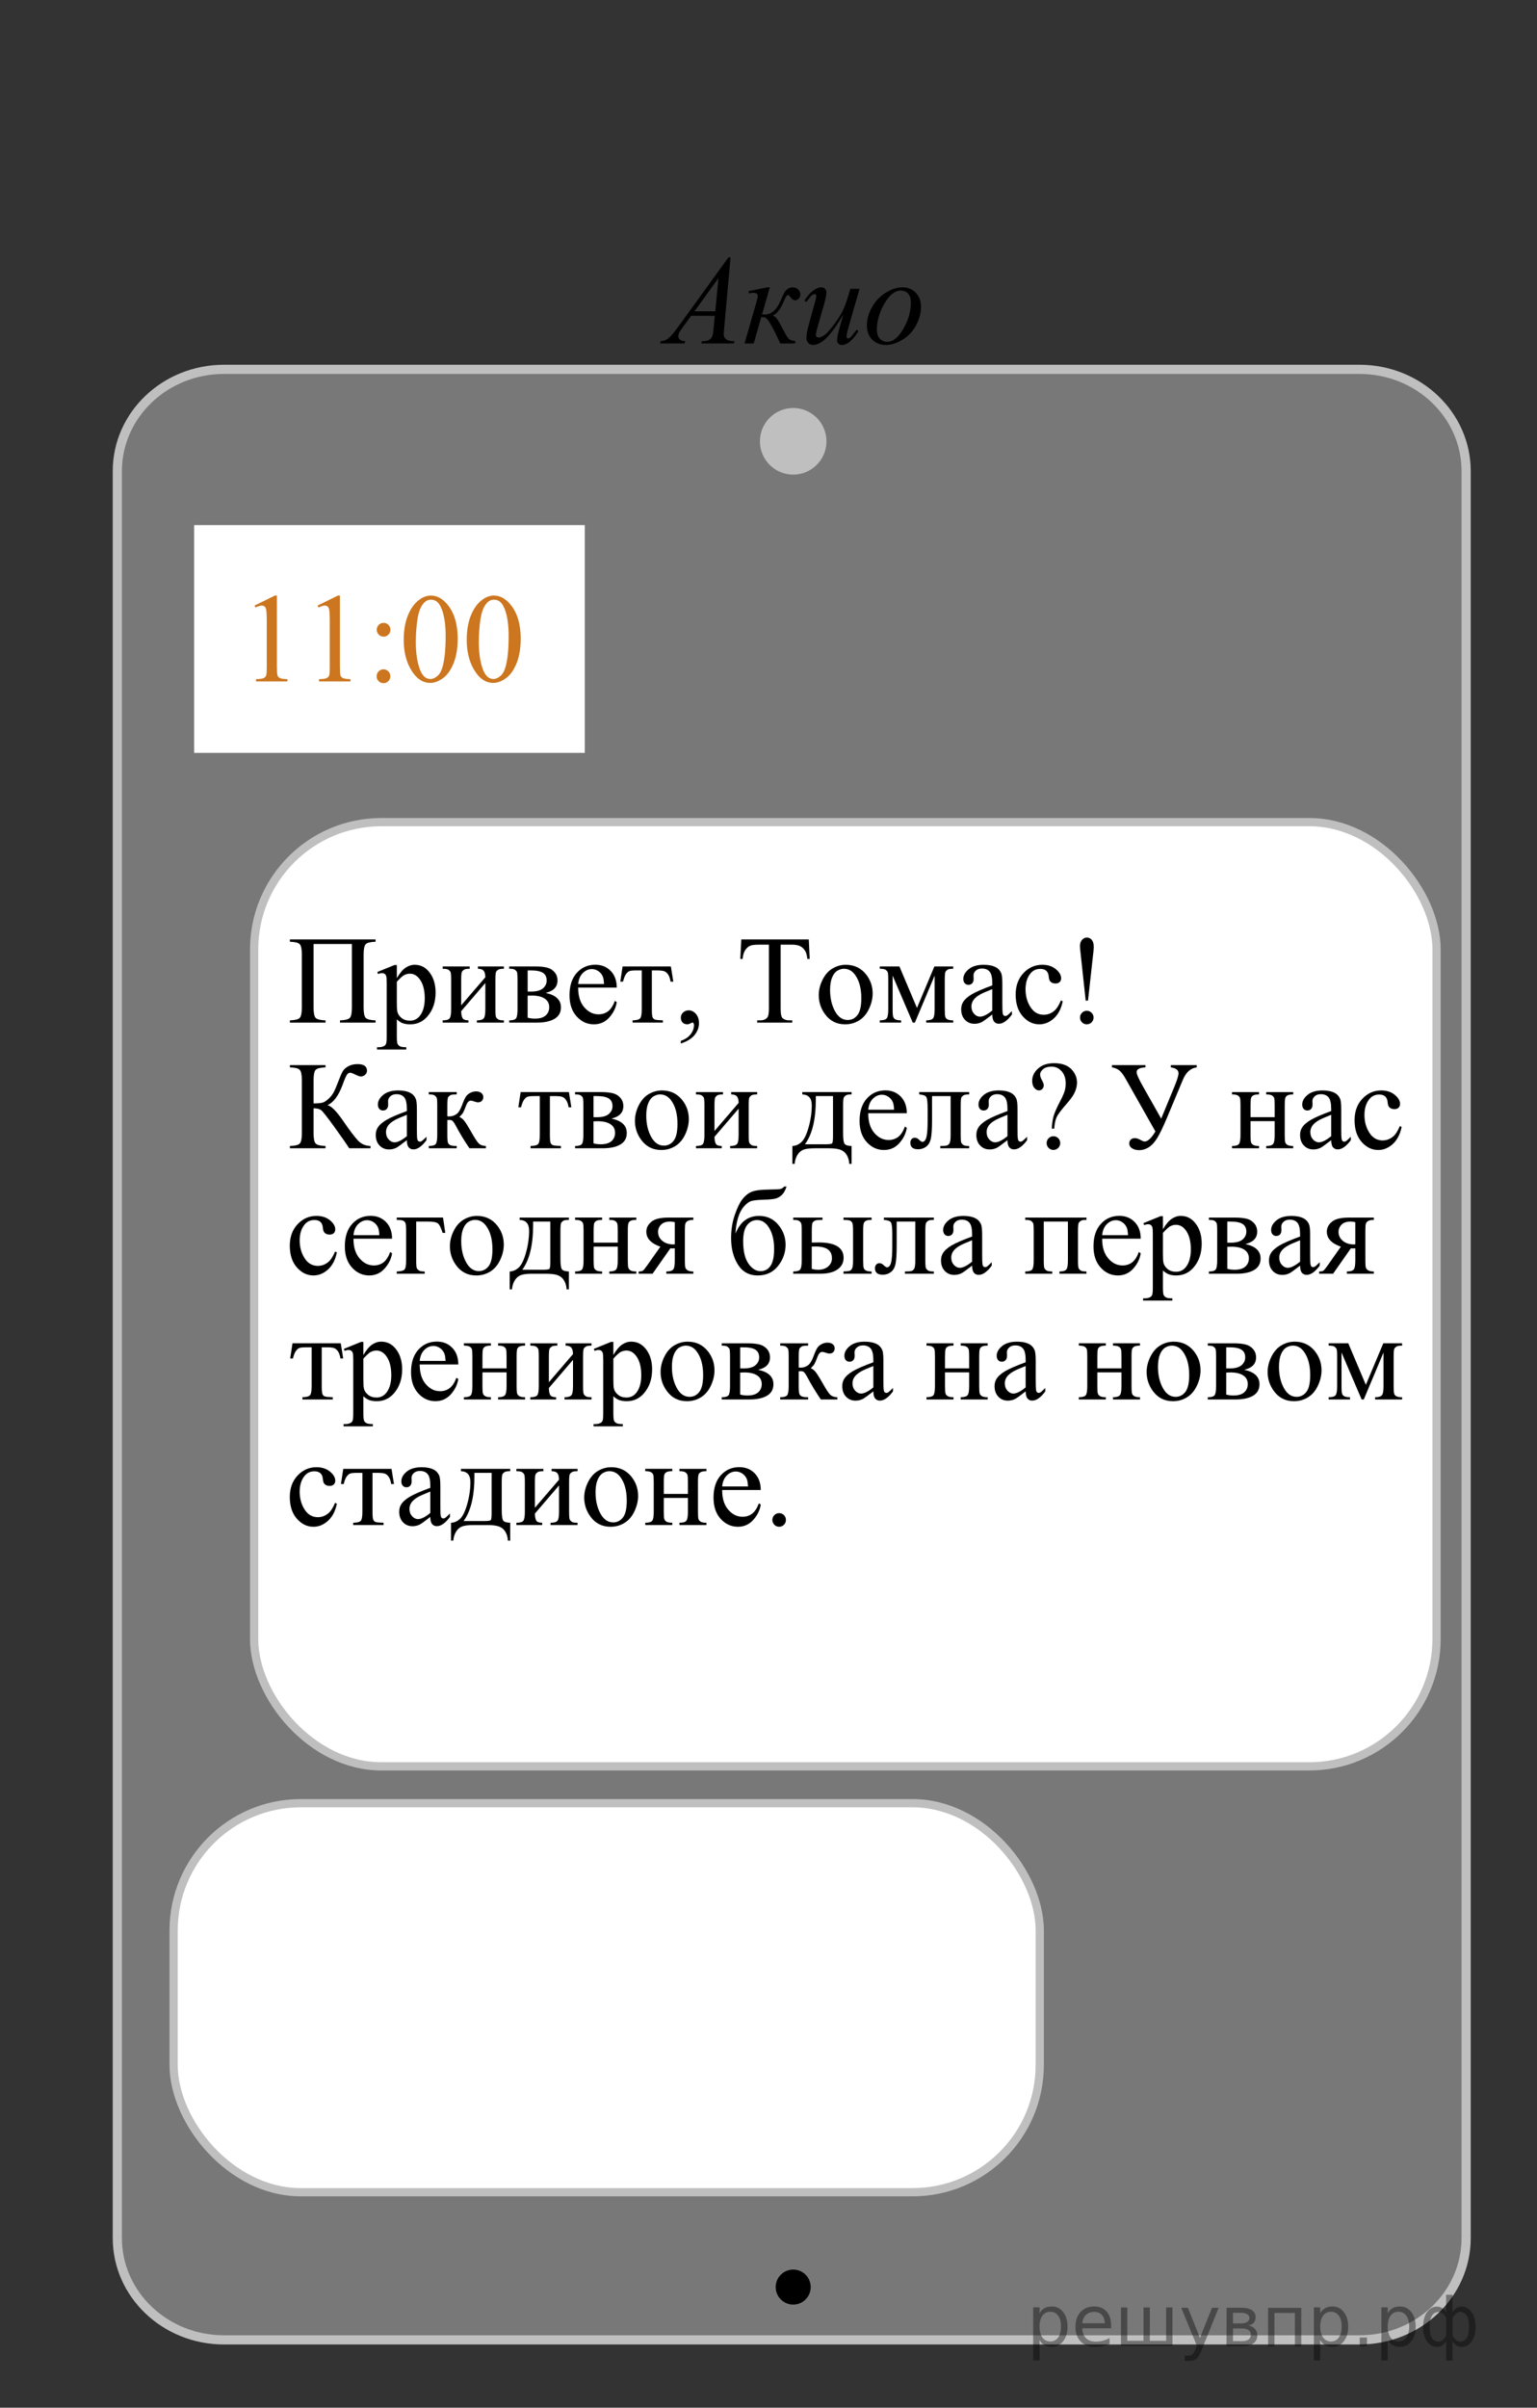 <?xml version="1.0" encoding="UTF-8"?>
<svg id="_Слой_1" xmlns="http://www.w3.org/2000/svg" width="186.739" height="292.325" version="1.1" viewBox="0 0 186.739 292.325">
  <rect x="0" y="0" width="186.739" height="292.325" fill="#333333" stroke="none"/>
  <!-- Generator: Adobe Illustrator 29.6.1, SVG Export Plug-In . SVG Version: 2.1.1 Build 9)  -->
  <path d="M27.206,44.843h137.973c7.152,0,12.951,5.533,12.951,12.358v214.529c0,6.825-5.799,12.358-12.951,12.358H27.206c-7.152,0-12.951-5.533-12.951-12.358V57.201c0-6.825,5.799-12.358,12.951-12.358Z" fill="#c0bfbf" fill-opacity=".5" stroke="#c0bfbf" stroke-miterlimit="10" stroke-width="1.116"/>
  <rect x="23.585" y="63.756" width="47.463" height="27.652" fill="#fff"/>
  <circle cx="96.37" cy="53.581" r="4.043" fill="#c0bfbf"/>
  <circle cx="96.37" cy="277.677" r="2.126"/>
  <g>
    <path d="M30.928,73.523l2.467-1.212h.247v8.622c0,.572.023.929.071,1.069.047.141.146.249.295.324.15.075.454.118.912.128v.279h-3.812v-.279c.479-.01.788-.051.927-.124.14-.073.237-.17.292-.294.055-.123.082-.49.082-1.103v-5.512c0-.743-.025-1.22-.075-1.431-.035-.161-.099-.279-.191-.354s-.203-.113-.333-.113c-.185,0-.441.078-.77.233,0,0-.112-.233-.112-.233Z" fill="#cc761f"/>
    <path d="M38.583,73.523l2.467-1.212h.247v8.622c0,.572.023.929.071,1.069.047.141.146.249.295.324.15.075.454.118.912.128v.279h-3.812v-.279c.479-.01.788-.051.927-.124.14-.073.237-.17.292-.294.055-.123.082-.49.082-1.103v-5.512c0-.743-.025-1.22-.075-1.431-.035-.161-.099-.279-.191-.354s-.203-.113-.333-.113c-.185,0-.441.078-.77.233,0,0-.112-.233-.112-.233Z" fill="#cc761f"/>
    <path d="M46.59,81.265c.234,0,.432.083.594.249.162.166.243.364.243.595s-.083.428-.247.591c-.165.163-.362.245-.591.245s-.425-.082-.587-.245-.243-.36-.243-.591.081-.429.243-.595.357-.249.587-.249h0ZM46.605,75.624c.229,0,.425.082.587.245.162.163.243.36.243.591s-.081.428-.243.591-.358.245-.587.245-.425-.082-.587-.245c-.162-.163-.243-.36-.243-.591s.081-.428.243-.591.357-.245.587-.245Z" fill="#cc761f"/>
    <path d="M49.052,77.687c0-1.165.174-2.167.523-3.008s.812-1.467,1.39-1.879c.448-.326.912-.489,1.391-.489.777,0,1.476.399,2.094,1.197.772.989,1.158,2.33,1.158,4.021,0,1.185-.169,2.191-.508,3.02-.34.828-.771,1.429-1.298,1.803-.525.374-1.032.561-1.521.561-.968,0-1.772-.575-2.415-1.725-.543-.969-.815-2.136-.815-3.501h0ZM50.517,77.876c0,1.406.172,2.553.516,3.441.284.748.708,1.122,1.271,1.122.27,0,.549-.122.838-.365.289-.244.508-.651.658-1.224.229-.863.344-2.081.344-3.652,0-1.165-.12-2.136-.359-2.915-.18-.577-.411-.986-.695-1.227-.204-.166-.451-.249-.74-.249-.339,0-.64.153-.904.459-.359.417-.603,1.072-.732,1.966-.13.894-.194,1.774-.194,2.643h-.003Z" fill="#cc761f"/>
    <path d="M56.707,77.687c0-1.165.175-2.167.523-3.008.35-.841.812-1.467,1.391-1.879.449-.326.912-.489,1.391-.489.777,0,1.476.399,2.094,1.197.772.989,1.158,2.33,1.158,4.021,0,1.185-.169,2.191-.508,3.02-.34.828-.771,1.429-1.298,1.803-.525.374-1.032.561-1.521.561-.968,0-1.772-.575-2.415-1.725-.543-.969-.815-2.136-.815-3.501ZM58.172,77.876c0,1.406.172,2.553.516,3.441.284.748.708,1.122,1.271,1.122.27,0,.549-.122.838-.365.289-.244.508-.651.658-1.224.229-.863.344-2.081.344-3.652,0-1.165-.12-2.136-.359-2.915-.18-.577-.411-.986-.695-1.227-.204-.166-.451-.249-.74-.249-.339,0-.64.153-.904.459-.358.417-.603,1.072-.732,1.966s-.194,1.774-.194,2.643h-.003Z" fill="#cc761f"/>
  </g>
  <rect x="30.877" y="99.816" width="143.657" height="114.639" rx="15.457" ry="15.457" fill="#fff" stroke="#c0bfbf" stroke-miterlimit="10"/>
  <rect x="21.094" y="218.928" width="105.231" height="47.232" rx="15.457" ry="15.457" fill="#fff" stroke="#c0bfbf" stroke-miterlimit="10"/>
  <g>
    <path d="M88.757,31.257l-.764,8.495c-.039.396-.06.658-.06.783,0,.201.037.354.111.459.094.146.222.254.382.324.161.071.432.105.812.105l-.082.279h-3.959l.081-.279h.171c.321,0,.583-.07.786-.21.144-.096.254-.253.333-.475.055-.156.106-.522.156-1.1l.118-1.295h-2.877l-1.022,1.408c-.232.316-.379.543-.438.681-.06.138-.089.268-.089.388,0,.161.063.298.192.414.129.115.341.178.638.188l-.082.279h-2.973l.081-.279c.366-.015.688-.139.968-.373s.696-.731,1.249-1.495l6.007-8.299h.259ZM87.29,33.765l-2.914,4.029h2.528l.386-4.029Z"/>
    <path d="M90.958,35.347l2.284-.459h.289l-.949,3.283c.183.01.287.015.312.015.801,0,1.428-.517,1.882-1.551.253-.572.43-.948.53-1.126.102-.178.237-.326.408-.444.171-.118.364-.177.582-.177.267,0,.49.085.671.256.181.171.271.372.271.603,0,.196-.064.363-.192.501-.129.138-.277.207-.445.207-.207,0-.393-.123-.556-.369-.114-.176-.215-.264-.304-.264-.134,0-.295.229-.482.686-.405.989-.857,1.586-1.356,1.792.211.105.398.274.559.504.16.231.473.793.938,1.687.208.412.404.663.59.753s.409.151.671.181l-.089.279h-1.772c-.43-.944-.796-1.677-1.096-2.199-.302-.522-.519-.821-.649-.896-.131-.075-.317-.113-.56-.113l-.927,3.208h-1.112l1.468-5.09c.094-.316.142-.537.142-.663,0-.266-.176-.399-.527-.399-.108,0-.301.02-.578.06v-.263Z"/>
    <path d="M104.431,35.068l-1.29,4.488c-.192.667-.289,1.089-.289,1.265,0,.09.016.157.048.199.032.043.076.064.13.064.084,0,.177-.039.278-.117.102-.078.357-.388.768-.93l.223.173c-.391.628-.791,1.09-1.201,1.386-.272.191-.534.286-.786.286-.193,0-.344-.055-.452-.166-.109-.11-.163-.253-.163-.429,0-.171.032-.396.096-.678.079-.372.305-1.18.675-2.425-.84,1.4-1.543,2.367-2.109,2.899-.565.532-1.091.798-1.575.798-.228,0-.421-.08-.579-.241s-.236-.364-.236-.61c0-.376.108-.954.326-1.732l.645-2.327c.158-.557.237-.904.237-1.039,0-.061-.021-.112-.062-.155-.042-.042-.088-.064-.138-.064-.104,0-.207.038-.312.113-.104.075-.339.354-.704.836l-.229-.166c.37-.582.764-1.011,1.179-1.288.316-.216.607-.324.875-.324.183,0,.332.059.448.177.116.118.175.27.175.456,0,.271-.1.756-.297,1.454l-.697,2.432c-.192.663-.289,1.082-.289,1.258,0,.095.031.172.093.229s.145.086.248.086c.163,0,.376-.083.638-.248.262-.166.612-.534,1.05-1.104s.798-1.104,1.082-1.604.587-1.294.908-2.383l.163-.572h1.127Z"/>
    <path d="M111.897,37.244c0,.753-.196,1.499-.589,2.236-.394.738-.94,1.323-1.643,1.755s-1.384.647-2.047.647c-.677,0-1.229-.22-1.657-.659-.428-.439-.641-1.008-.641-1.706,0-.738.208-1.479.626-2.222.418-.743.977-1.33,1.676-1.762.699-.432,1.376-.647,2.028-.647s1.189.218,1.612.655c.423.437.634,1.004.634,1.702ZM110.667,36.724c0-.467-.112-.825-.338-1.073-.225-.249-.515-.373-.871-.373-.727,0-1.395.528-2.006,1.585-.61,1.057-.915,2.107-.915,3.151,0,.477.118.845.355,1.104.237.258.536.388.897.388.697,0,1.351-.526,1.961-1.578s.916-2.12.916-3.204Z"/>
  </g>
  <g>
    <g>
      <path d="M42.756,114.611h-4.659v7.707c0,.666.085,1.087.255,1.266s.569.278,1.196.298v.275h-4.326v-.275c.622-.02,1.02-.119,1.192-.298s.259-.601.259-1.266v-6.418c0-.666-.086-1.087-.259-1.266s-.57-.278-1.192-.298v-.275h10.406v.275c-.622.02-1.02.119-1.192.298s-.259.601-.259,1.266v6.418c0,.666.086,1.087.259,1.266s.57.278,1.192.298v.275h-4.318v-.275c.617-.02,1.012-.118,1.185-.294.173-.176.259-.599.259-1.27v-7.707Z"/>
      <path d="M45.843,118.014l2.088-.849h.282v1.594c.351-.601.702-1.021,1.055-1.262s.725-.361,1.115-.361c.682,0,1.249.268,1.704.804.558.655.837,1.509.837,2.562,0,1.177-.336,2.149-1.007,2.919-.553.63-1.249.946-2.089.946-.365,0-.681-.052-.948-.156-.198-.075-.42-.224-.667-.447v2.078c0,.466.028.763.085.89s.156.227.296.302c.141.074.396.111.767.111v.276h-3.555v-.276h.185c.271.005.504-.047.696-.156.094-.055.167-.143.218-.264.052-.122.078-.431.078-.927v-6.449c0-.441-.02-.722-.06-.841s-.103-.208-.188-.268c-.087-.06-.204-.089-.352-.089-.119,0-.269.035-.452.104l-.089-.238ZM48.213,119.198v2.547c0,.551.022.914.066,1.087.069.288.238.542.507.76s.608.328,1.019.328c.494,0,.894-.194,1.2-.581.4-.506.6-1.218.6-2.137,0-1.042-.227-1.844-.682-2.405-.316-.387-.691-.581-1.125-.581-.237,0-.472.06-.704.179-.178.089-.472.357-.881.804Z"/>
      <path d="M56.035,122.057l2.933-3.41c-.01-.382-.082-.648-.215-.797s-.363-.226-.689-.231v-.283h3.155v.283c-.331,0-.553.034-.667.101-.114.067-.203.15-.267.25-.064.1-.096.422-.096.968v3.619c0,.526.027.84.082.942.054.102.139.191.255.268.116.077.347.116.692.116v.275h-3.281v-.275c.41,0,.684-.076.822-.227s.208-.518.208-1.099v-3.209l-2.933,3.418c.01.422.069.712.178.871.108.159.343.241.704.246v.275h-3.133v-.275c.439,0,.721-.081.844-.242.124-.161.185-.522.185-1.083v-3.619c0-.531-.027-.845-.082-.942-.054-.097-.138-.184-.251-.261-.114-.077-.346-.116-.696-.116v-.283h3.281v.283c-.331,0-.553.034-.667.101-.113.067-.202.15-.267.25-.064.1-.096.422-.096.968v3.12Z"/>
      <path d="M66.292,120.553c1.239.258,1.859.841,1.859,1.75,0,.621-.258,1.084-.774,1.392-.516.308-1.236.462-2.159.462h-3.348v-.275c.439,0,.717-.083.833-.25.116-.167.174-.525.174-1.076v-3.619c0-.536-.026-.852-.078-.946s-.133-.18-.245-.257c-.111-.077-.339-.116-.685-.116v-.283h3.125c.603,0,1.09.047,1.463.142.373.094.679.28.918.558.239.278.359.616.359,1.013,0,.774-.481,1.276-1.444,1.504ZM64.107,120.382c.217.005.348.007.393.007.676,0,1.166-.13,1.466-.391.301-.261.452-.577.452-.95,0-.432-.153-.745-.459-.938-.306-.194-.795-.291-1.466-.291h-.385v2.562ZM64.107,123.554c.247.079.541.119.881.119.587,0,1.024-.129,1.311-.387.286-.258.43-.591.43-.998,0-.457-.185-.807-.556-1.05-.37-.243-.884-.365-1.541-.365-.163,0-.338.005-.526.015v2.666Z"/>
      <path d="M70.246,119.905c-.005,1.013.239,1.807.733,2.383.494.576,1.074.864,1.74.864.444,0,.831-.123,1.159-.369.329-.246.604-.667.826-1.262l.23.149c-.104.68-.405,1.3-.904,1.858-.499.559-1.124.838-1.874.838-.814,0-1.512-.319-2.092-.957-.58-.638-.87-1.495-.87-2.573,0-1.167.297-2.076.893-2.729.595-.652,1.342-.979,2.24-.979.76,0,1.385.252,1.874.756s.733,1.178.733,2.021h-4.688ZM70.246,119.473h3.14c-.024-.437-.077-.745-.155-.923-.124-.278-.308-.497-.552-.655-.245-.159-.5-.238-.767-.238-.41,0-.777.16-1.1.48-.323.32-.512.766-.566,1.337Z"/>
      <path d="M75.643,117.336h5.866l.296,1.847h-.333c-.059-.373-.158-.66-.296-.864-.139-.204-.296-.337-.474-.402-.178-.064-.481-.097-.911-.097h-.593v4.736c0,.506.031.828.093.964.062.137.162.227.3.272.138.044.455.074.948.089v.275h-3.688v-.275c.474-.01.779-.087.915-.231s.204-.509.204-1.095v-4.736h-.607c-.425,0-.714.026-.867.078-.153.052-.3.176-.441.373-.141.196-.26.5-.359.912h-.333l.281-1.847Z"/>
      <path d="M82.717,126.696v-.328c.508-.168.902-.431,1.181-.786s.418-.731.418-1.128c0-.094-.022-.174-.066-.238-.035-.044-.069-.067-.104-.067-.054,0-.173.049-.355.149-.089.044-.183.067-.281.067-.242,0-.435-.072-.578-.216-.143-.144-.214-.343-.214-.596,0-.243.092-.452.277-.625.186-.174.411-.261.678-.261.326,0,.616.143.871.428.254.286.381.664.381,1.136,0,.511-.177.986-.53,1.426s-.912.786-1.677,1.039Z"/>
      <path d="M98.264,114.06l.11,2.368h-.281c-.055-.417-.128-.715-.222-.894-.153-.288-.357-.5-.611-.636-.255-.137-.589-.205-1.004-.205h-1.415v7.714c0,.621.067,1.008.2,1.162.188.208.477.313.866.313h.349v.275h-4.259v-.275h.355c.425,0,.726-.129.904-.387.108-.159.163-.521.163-1.087v-7.714h-1.208c-.469,0-.802.035-1,.104-.257.094-.477.275-.659.543s-.291.63-.326,1.087h-.282l.119-2.368h8.2Z"/>
      <path d="M102.757,117.135c1.027,0,1.852.392,2.474,1.177.528.67.793,1.439.793,2.308,0,.611-.146,1.229-.438,1.854-.291.625-.692,1.097-1.203,1.415s-1.08.477-1.707.477c-1.022,0-1.835-.41-2.437-1.229-.509-.69-.764-1.464-.764-2.323,0-.625.154-1.248.463-1.865.309-.618.715-1.075,1.219-1.37s1.037-.443,1.6-.443ZM102.527,117.619c-.262,0-.524.079-.789.235-.264.156-.478.431-.641.823s-.244.896-.244,1.512c0,.993.196,1.849.589,2.569s.91,1.08,1.552,1.08c.479,0,.874-.198,1.185-.596.312-.397.467-1.08.467-2.048,0-1.211-.259-2.164-.777-2.859-.351-.477-.798-.715-1.341-.715Z"/>
      <path d="M111.407,122.377l2.119-5.041h2.288v.283c-.336,0-.56.034-.67.101-.111.067-.199.15-.264.25-.063.1-.096.422-.096.968v3.619c0,.472.023.776.07.912.047.137.143.24.289.309.146.07.369.104.67.104v.275h-3.281v-.275c.405,0,.677-.076.814-.227.139-.151.208-.518.208-1.099v-4.103l-2.4,5.704h-.259l-2.444-5.704v4.103c0,.472.024.776.074.912.05.137.146.24.289.309.143.07.365.104.666.104v.275h-2.592v-.275c.439,0,.721-.081.845-.242.123-.161.185-.522.185-1.083v-3.619c0-.531-.027-.845-.081-.942-.055-.097-.139-.184-.252-.261-.114-.077-.346-.116-.696-.116v-.283h2.385l2.133,5.041Z"/>
      <path d="M120.558,123.174c-.696.541-1.134.854-1.312.938-.267.125-.551.187-.852.187-.469,0-.855-.162-1.159-.484-.304-.322-.455-.747-.455-1.273,0-.333.074-.621.222-.864.202-.338.555-.655,1.056-.953s1.334-.66,2.5-1.087v-.268c0-.68-.107-1.146-.322-1.4-.215-.253-.527-.38-.938-.38-.311,0-.558.084-.74.253-.188.169-.281.362-.281.581l.015.432c0,.229-.059.405-.174.529-.116.124-.269.186-.456.186-.183,0-.332-.064-.448-.194-.116-.129-.174-.305-.174-.528,0-.427.218-.819.652-1.177.434-.357,1.044-.536,1.829-.536.603,0,1.096.102,1.481.305.291.154.506.395.645.723.089.213.133.65.133,1.311v2.315c0,.65.013,1.049.037,1.195s.065.245.122.294c.057.05.122.075.196.075.079,0,.148-.018.208-.052.104-.064.304-.246.6-.543v.417c-.553.745-1.081,1.117-1.585,1.117-.242,0-.435-.084-.578-.253-.143-.169-.217-.457-.222-.864ZM120.558,122.69v-2.599c-.746.298-1.228.509-1.444.633-.391.218-.669.447-.837.685s-.252.499-.252.782c0,.357.106.654.318.89.212.236.457.354.733.354.375,0,.869-.249,1.481-.745Z"/>
      <path d="M129.117,121.566c-.183.898-.541,1.59-1.074,2.074s-1.123.726-1.77.726c-.771,0-1.442-.325-2.015-.976-.573-.65-.859-1.529-.859-2.636,0-1.072.317-1.944.952-2.614.634-.67,1.396-1.005,2.284-1.005.667,0,1.215.178,1.645.533s.645.723.645,1.105c0,.189-.061.341-.182.458s-.29.175-.507.175c-.292,0-.512-.094-.659-.283-.085-.104-.14-.303-.167-.596s-.127-.516-.3-.67c-.173-.149-.413-.223-.719-.223-.494,0-.892.184-1.192.551-.4.487-.6,1.129-.6,1.929,0,.814.198,1.533.596,2.156s.935.935,1.611.935c.483,0,.918-.167,1.304-.499.271-.228.535-.643.792-1.244l.215.104Z"/>
      <path d="M132.188,121.484h-.281l-.651-6.031c-.03-.263-.045-.459-.045-.588,0-.313.083-.563.248-.752.166-.189.364-.283.597-.283s.428.094.589.283c.16.188.24.469.24.841,0,.119-.01.286-.029.499l-.667,6.031ZM132.041,122.72c.227,0,.421.081.581.242.16.162.241.354.241.577,0,.229-.081.423-.241.584-.16.162-.354.242-.581.242s-.421-.081-.582-.242c-.16-.161-.24-.356-.24-.584,0-.223.08-.416.24-.577.161-.161.354-.242.582-.242Z"/>
    </g>
    <g>
      <path d="M45.015,139.138v.275h-2.592c-.281-.452-.874-1.304-1.777-2.558-.904-1.253-1.454-1.949-1.652-2.085-.197-.137-.496-.208-.896-.212v3.016c0,.666.085,1.087.255,1.266s.569.278,1.196.298v.275h-4.326v-.275c.617-.02,1.014-.118,1.189-.294.175-.176.263-.599.263-1.27v-6.418c0-.666-.086-1.087-.259-1.266s-.57-.278-1.192-.298v-.275h4.326v.275c-.627.02-1.026.119-1.196.298s-.255.601-.255,1.266v2.814c.538-.005.911-.041,1.118-.108.208-.067.441-.22.7-.458s.464-.495.615-.771c.15-.275.344-.729.581-1.359.223-.591.404-1.001.544-1.232.141-.231.367-.429.678-.596s.682-.25,1.111-.25c.76,0,1.141.268,1.141.804,0,.188-.076.353-.226.491-.151.139-.322.208-.515.208-.139,0-.371-.079-.696-.238-.287-.144-.486-.216-.6-.216-.158,0-.294.083-.407.25-.114.167-.294.589-.541,1.27-.474,1.271-1.079,2.078-1.815,2.42.449.08,1.071.698,1.867,1.854.844,1.226,1.464,2.045,1.859,2.457s.896.625,1.503.641Z"/>
      <path d="M49.43,138.43c-.696.541-1.133.854-1.311.938-.267.125-.551.187-.852.187-.469,0-.855-.162-1.159-.484-.304-.322-.456-.747-.456-1.273,0-.333.074-.621.222-.864.203-.338.554-.655,1.056-.953.501-.298,1.334-.66,2.5-1.087v-.268c0-.68-.107-1.146-.322-1.4-.215-.253-.527-.38-.937-.38-.311,0-.558.084-.741.253-.188.169-.282.362-.282.581l.015.432c0,.229-.058.405-.174.529-.116.124-.268.186-.456.186-.183,0-.332-.064-.448-.194-.116-.129-.174-.305-.174-.528,0-.427.217-.819.652-1.177s1.044-.536,1.83-.536c.602,0,1.096.102,1.481.305.291.154.506.395.644.723.089.213.133.65.133,1.311v2.315c0,.65.012,1.049.037,1.195s.065.245.122.294c.057.05.123.075.196.075.079,0,.148-.018.208-.052.104-.064.304-.246.6-.543v.417c-.553.745-1.082,1.117-1.585,1.117-.242,0-.435-.084-.578-.253-.143-.169-.217-.457-.222-.864ZM49.43,137.946v-2.599c-.746.298-1.227.509-1.444.633-.39.218-.669.447-.837.685-.167.238-.251.499-.251.782,0,.357.106.654.318.89.212.236.457.354.733.354.375,0,.869-.249,1.481-.745Z"/>
      <path d="M59.035,139.413h-2c-.622-.909-1.185-1.839-1.688-2.792-.119-.218-.226-.381-.322-.488-.096-.106-.229-.16-.396-.16-.059,0-.153.005-.281.015v1.824c0,.492.028.806.085.942.057.137.159.235.307.294s.397.089.748.089v.275h-3.392v-.275c.439,0,.721-.081.844-.242.124-.161.185-.522.185-1.083v-3.619c0-.531-.027-.845-.082-.942-.054-.097-.138-.184-.251-.261-.114-.077-.346-.116-.696-.116v-.283h3.392v.283c-.41,0-.663.03-.759.089s-.184.133-.263.22c-.079.087-.119.423-.119,1.009v1.34c.114.01.19.015.229.015.301,0,.584-.085.848-.257s.5-.535.708-1.091c.192-.526.352-.881.478-1.065s.301-.333.526-.45.46-.175.708-.175c.267,0,.479.064.637.194.158.129.237.298.237.506,0,.174-.057.321-.17.443-.114.122-.271.183-.474.183-.109,0-.245-.03-.407-.089-.208-.075-.366-.112-.474-.112-.227,0-.415.196-.563.588-.168.452-.292.743-.37.875-.079.131-.23.306-.452.525.153.044.32.159.5.342s.515.708,1.004,1.571c.39.69.683,1.127.877,1.311s.478.28.848.291v.275Z"/>
      <path d="M63.255,132.592h5.866l.296,1.847h-.333c-.059-.373-.158-.66-.296-.864-.139-.204-.296-.337-.474-.402-.178-.064-.481-.097-.911-.097h-.593v4.736c0,.506.031.828.093.964.062.137.162.227.3.272.138.044.455.074.948.089v.275h-3.688v-.275c.474-.01.779-.087.915-.231s.204-.509.204-1.095v-4.736h-.607c-.425,0-.714.026-.867.078-.153.052-.3.176-.441.373-.141.196-.26.5-.359.912h-.333l.281-1.847Z"/>
      <path d="M74.292,135.809c1.239.258,1.859.841,1.859,1.75,0,.621-.258,1.084-.774,1.392-.516.308-1.236.462-2.159.462h-3.348v-.275c.439,0,.717-.083.833-.25.116-.167.174-.525.174-1.076v-3.619c0-.536-.026-.852-.078-.946s-.133-.18-.245-.257c-.111-.077-.339-.116-.685-.116v-.283h3.125c.603,0,1.09.047,1.463.142.373.094.679.28.918.558.239.278.359.616.359,1.013,0,.774-.481,1.276-1.444,1.504ZM72.106,135.638c.217.005.348.007.393.007.676,0,1.166-.13,1.466-.391.301-.261.452-.577.452-.95,0-.432-.153-.745-.459-.938-.306-.194-.795-.291-1.466-.291h-.385v2.562ZM72.106,138.81c.247.079.541.119.881.119.587,0,1.024-.129,1.311-.387.286-.258.43-.591.43-.998,0-.457-.185-.807-.556-1.05-.37-.243-.884-.365-1.541-.365-.163,0-.338.005-.526.015v2.666Z"/>
      <path d="M80.423,132.391c1.027,0,1.852.392,2.474,1.177.528.67.792,1.439.792,2.308,0,.611-.146,1.229-.437,1.854-.292.625-.692,1.097-1.204,1.415s-1.08.477-1.707.477c-1.022,0-1.834-.41-2.437-1.229-.509-.69-.763-1.464-.763-2.323,0-.625.154-1.248.463-1.865.309-.618.714-1.075,1.218-1.37.503-.295,1.037-.443,1.6-.443ZM80.193,132.875c-.262,0-.524.079-.789.235s-.478.431-.641.823c-.163.392-.245.896-.245,1.512,0,.993.196,1.849.589,2.569s.91,1.08,1.552,1.08c.479,0,.874-.198,1.185-.596.311-.397.466-1.08.466-2.048,0-1.211-.259-2.164-.777-2.859-.351-.477-.798-.715-1.341-.715Z"/>
      <path d="M86.808,137.313l2.933-3.41c-.01-.382-.082-.648-.215-.797s-.363-.226-.689-.231v-.283h3.155v.283c-.331,0-.553.034-.667.101-.114.067-.203.15-.267.25-.064.1-.096.422-.096.968v3.619c0,.526.027.84.082.942.054.102.139.191.255.268.116.077.347.116.692.116v.275h-3.281v-.275c.41,0,.684-.076.822-.227s.208-.518.208-1.099v-3.209l-2.933,3.418c.01.422.069.712.178.871.108.159.343.241.704.246v.275h-3.133v-.275c.439,0,.721-.081.844-.242.124-.161.185-.522.185-1.083v-3.619c0-.531-.027-.845-.082-.942-.054-.097-.138-.184-.251-.261-.114-.077-.346-.116-.696-.116v-.283h3.281v.283c-.331,0-.553.034-.667.101-.113.067-.202.15-.267.25-.064.1-.096.422-.096.968v3.12Z"/>
      <path d="M97.479,132.592h5.985v.283c-.336,0-.561.034-.672.101-.111.067-.197.15-.262.25-.064.1-.098.422-.098.968v3.373c0,.71.061,1.146.182,1.307.121.162.404.25.85.265v2.167h-.283c-.02-.407-.119-.762-.299-1.065s-.432-.517-.752-.641-.795-.186-1.422-.186h-1.748c-.543,0-.968.048-1.273.145-.307.097-.562.299-.768.607-.205.308-.329.688-.374,1.14h-.274v-2.167c.405-.015.773-.176,1.104-.484.331-.308.622-.911.874-1.809s.377-1.782.377-2.651c0-.854-.383-1.293-1.147-1.318v-.283ZM99.117,133.076v.41c0,2.438-.439,4.252-1.319,5.443h2.519c.453,0,.715-.039.785-.116.068-.077.104-.361.104-.853v-4.885h-2.088Z"/>
      <path d="M105.487,135.161c-.005,1.013.24,1.807.733,2.383.494.576,1.074.864,1.741.864.444,0,.83-.123,1.159-.369.328-.246.604-.667.825-1.262l.229.149c-.104.68-.404,1.3-.903,1.858-.499.559-1.123.838-1.874.838-.814,0-1.512-.319-2.092-.957-.581-.638-.871-1.495-.871-2.573,0-1.167.298-2.076.893-2.729.596-.652,1.342-.979,2.241-.979.76,0,1.385.252,1.873.756.489.504.733,1.178.733,2.021h-4.688ZM105.487,134.729h3.141c-.024-.437-.076-.745-.155-.923-.124-.278-.308-.497-.552-.655-.244-.159-.5-.238-.767-.238-.41,0-.776.16-1.1.48-.324.32-.513.766-.567,1.337Z"/>
      <path d="M111.685,132.592h6.066v.283c-.336,0-.56.034-.67.101-.111.067-.199.15-.264.25-.063.1-.096.422-.096.968v3.619c0,.526.026.84.081.942.055.102.14.191.256.268.116.077.347.116.692.116v.275h-3.511v-.275c.38,0,.643-.02.789-.06.146-.04.26-.135.344-.287s.126-.478.126-.979v-4.736h-2.259v2.875c0,1.087-.048,1.85-.145,2.29-.096.439-.286.765-.57.976s-.608.316-.974.316c-.632,0-.948-.263-.948-.79,0-.179.051-.325.151-.439.102-.114.233-.171.396-.171.173,0,.334.072.481.216.192.189.339.283.438.283.222,0,.384-.188.485-.562.101-.375.151-1.031.151-1.969v-1.504c0-.774-.056-1.246-.167-1.415-.11-.169-.396-.271-.855-.306v-.283Z"/>
      <path d="M122.402,138.43c-.696.541-1.134.854-1.312.938-.267.125-.551.187-.852.187-.469,0-.855-.162-1.159-.484-.304-.322-.455-.747-.455-1.273,0-.333.074-.621.222-.864.202-.338.555-.655,1.056-.953s1.334-.66,2.5-1.087v-.268c0-.68-.107-1.146-.322-1.4-.215-.253-.527-.38-.938-.38-.311,0-.558.084-.74.253-.188.169-.281.362-.281.581l.015.432c0,.229-.059.405-.174.529-.116.124-.269.186-.456.186-.183,0-.332-.064-.448-.194-.116-.129-.174-.305-.174-.528,0-.427.218-.819.652-1.177.434-.357,1.044-.536,1.829-.536.603,0,1.096.102,1.481.305.291.154.506.395.645.723.089.213.133.65.133,1.311v2.315c0,.65.013,1.049.037,1.195s.065.245.122.294c.057.05.122.075.196.075.079,0,.148-.018.208-.052.104-.064.304-.246.6-.543v.417c-.553.745-1.081,1.117-1.585,1.117-.242,0-.435-.084-.578-.253-.143-.169-.217-.457-.222-.864ZM122.402,137.946v-2.599c-.746.298-1.228.509-1.444.633-.391.218-.669.447-.837.685s-.252.499-.252.782c0,.357.106.654.318.89.212.236.457.354.733.354.375,0,.869-.249,1.481-.745Z"/>
      <path d="M128.088,137.03h-.304c.035-.625.112-1.143.233-1.553.121-.409.372-.979.752-1.709.296-.561.489-.991.578-1.292s.133-.604.133-.913c0-.63-.166-1.132-.5-1.504-.333-.373-.742-.559-1.226-.559-.43,0-.768.102-1.015.305-.247.204-.37.425-.37.663,0,.184.074.409.222.677.148.268.223.472.223.611,0,.179-.057.329-.171.451-.113.122-.252.182-.414.182-.208,0-.396-.103-.567-.309-.17-.206-.255-.493-.255-.86,0-.561.239-1.058.718-1.489.479-.432,1.129-.648,1.948-.648,1.018,0,1.766.298,2.244.894.355.437.533.921.533,1.452,0,.362-.08.735-.24,1.117-.161.382-.466.832-.915,1.348-.716.814-1.154,1.391-1.314,1.731-.16.34-.258.808-.293,1.404ZM127.984,137.953c.232,0,.429.081.589.242.16.161.241.358.241.592,0,.229-.082.423-.245.584s-.357.242-.585.242-.421-.081-.581-.242c-.161-.161-.241-.356-.241-.584,0-.233.08-.431.241-.592.16-.162.354-.242.581-.242Z"/>
      <path d="M135.095,129.316h4.074v.275c-.717.03-1.074.224-1.074.581,0,.253.264.844.792,1.772l2.192,3.872,1.601-3.872c.335-.814.503-1.36.503-1.638,0-.387-.311-.625-.933-.715v-.275h3.147v.275c-.74.089-1.304.596-1.688,1.519l-1.919,4.587c-.498,1.177-.903,2.013-1.214,2.509-.312.497-.651.86-1.019,1.091-.368.23-.75.346-1.145.346-.341,0-.628-.073-.863-.22-.234-.146-.352-.346-.352-.6,0-.184.062-.336.186-.458.123-.122.291-.182.504-.182.207,0,.454.084.74.253.192.104.338.156.437.156.391,0,.827-.407,1.312-1.221l-3.645-6.441c-.257-.452-.5-.772-.729-.96s-.532-.315-.907-.38v-.275Z"/>
      <path d="M151.936,135.638h2.933v-1.444c0-.432-.018-.714-.052-.845-.035-.131-.12-.243-.256-.335s-.376-.138-.722-.138v-.283h3.281v.283c-.307,0-.53.035-.671.104s-.235.17-.285.302c-.049.131-.074.436-.074.912v3.619c0,.432.019.717.056.856s.127.252.271.339.378.13.704.13v.275h-3.281v-.275c.409,0,.684-.076.822-.227.138-.151.207-.518.207-1.099v-1.69h-2.933v1.69c0,.432.019.717.055.856.037.139.128.252.271.339.144.087.378.13.704.13v.275h-3.281v-.275c.439,0,.721-.081.845-.242.123-.161.185-.522.185-1.083v-3.619c0-.432-.019-.717-.056-.856s-.127-.25-.271-.335c-.143-.084-.377-.127-.703-.127v-.283h3.281v.283c-.307,0-.53.035-.671.104s-.235.17-.285.302c-.049.131-.073.436-.073.912v1.444Z"/>
      <path d="M161.733,138.43c-.696.541-1.134.854-1.312.938-.267.125-.551.187-.852.187-.469,0-.855-.162-1.159-.484-.304-.322-.455-.747-.455-1.273,0-.333.074-.621.222-.864.202-.338.555-.655,1.056-.953s1.334-.66,2.5-1.087v-.268c0-.68-.107-1.146-.322-1.4-.215-.253-.527-.38-.938-.38-.311,0-.558.084-.74.253-.188.169-.281.362-.281.581l.015.432c0,.229-.059.405-.174.529-.116.124-.269.186-.456.186-.183,0-.332-.064-.448-.194-.116-.129-.174-.305-.174-.528,0-.427.218-.819.652-1.177.434-.357,1.044-.536,1.829-.536.603,0,1.096.102,1.481.305.291.154.506.395.645.723.089.213.133.65.133,1.311v2.315c0,.65.013,1.049.037,1.195s.065.245.122.294c.057.05.122.075.196.075.079,0,.148-.018.208-.052.104-.064.304-.246.6-.543v.417c-.553.745-1.081,1.117-1.585,1.117-.242,0-.435-.084-.578-.253-.143-.169-.217-.457-.222-.864ZM161.733,137.946v-2.599c-.746.298-1.228.509-1.444.633-.391.218-.669.447-.837.685s-.252.499-.252.782c0,.357.106.654.318.89.212.236.457.354.733.354.375,0,.869-.249,1.481-.745Z"/>
      <path d="M170.293,136.822c-.183.898-.541,1.59-1.074,2.074s-1.123.726-1.77.726c-.771,0-1.442-.325-2.015-.976-.573-.65-.859-1.529-.859-2.636,0-1.072.317-1.944.952-2.614.634-.67,1.396-1.005,2.284-1.005.667,0,1.215.178,1.645.533s.645.723.645,1.105c0,.189-.061.341-.182.458s-.29.175-.507.175c-.292,0-.512-.094-.659-.283-.085-.104-.14-.303-.167-.596s-.127-.516-.3-.67c-.173-.149-.413-.223-.719-.223-.494,0-.892.184-1.192.551-.4.487-.6,1.129-.6,1.929,0,.814.198,1.533.596,2.156s.935.935,1.611.935c.483,0,.918-.167,1.304-.499.271-.228.535-.643.792-1.244l.215.104Z"/>
    </g>
    <g>
      <path d="M40.928,152.055c-.183.898-.541,1.59-1.074,2.074-.533.483-1.124.726-1.771.726-.77,0-1.442-.325-2.015-.976s-.859-1.528-.859-2.636c0-1.072.317-1.943.952-2.613.634-.671,1.396-1.006,2.285-1.006.667,0,1.214.178,1.644.533.43.354.645.723.645,1.105,0,.188-.061.341-.182.458-.121.116-.29.175-.507.175-.292,0-.511-.095-.659-.283-.084-.104-.14-.303-.167-.596-.027-.293-.127-.516-.3-.67-.173-.149-.412-.224-.718-.224-.494,0-.891.184-1.192.551-.4.487-.6,1.13-.6,1.929,0,.814.199,1.533.596,2.156s.935.935,1.611.935c.484,0,.918-.167,1.304-.499.271-.229.536-.643.792-1.244l.215.104Z"/>
      <path d="M42.948,150.395c-.005,1.013.239,1.807.733,2.383.494.576,1.074.863,1.74.863.444,0,.831-.122,1.159-.368s.604-.667.826-1.263l.23.149c-.104.68-.405,1.3-.904,1.857-.499.559-1.124.838-1.874.838-.814,0-1.512-.318-2.092-.957-.58-.638-.87-1.495-.87-2.572,0-1.167.297-2.076.893-2.729.595-.652,1.342-.979,2.24-.979.76,0,1.385.252,1.874.756s.733,1.178.733,2.021h-4.688ZM42.948,149.963h3.14c-.024-.438-.077-.745-.155-.924-.124-.278-.308-.496-.552-.655-.245-.159-.5-.238-.767-.238-.41,0-.777.16-1.1.48s-.512.766-.566,1.337Z"/>
      <path d="M53.826,147.826l.274,1.861h-.326c-.188-.615-.376-.998-.566-1.15-.19-.151-.591-.227-1.204-.227h-1.437v4.735c0,.526.027.841.082.942s.14.191.255.268c.116.077.347.116.693.116v.275h-3.393v-.275c.484-.011.795-.086.934-.228.138-.142.207-.508.207-1.099v-3.618c0-.481-.027-.791-.082-.928-.054-.136-.149-.234-.285-.294s-.394-.092-.774-.097v-.283h5.622Z"/>
      <path d="M57.943,147.624c1.027,0,1.852.393,2.474,1.177.528.67.792,1.439.792,2.309,0,.61-.146,1.229-.437,1.854-.292.626-.692,1.098-1.204,1.415-.511.318-1.08.477-1.707.477-1.022,0-1.834-.409-2.437-1.229-.509-.689-.763-1.464-.763-2.323,0-.625.154-1.247.463-1.865s.714-1.074,1.218-1.37c.503-.295,1.037-.443,1.6-.443ZM57.713,148.109c-.262,0-.524.078-.789.234s-.478.431-.641.823c-.163.392-.245.896-.245,1.512,0,.992.196,1.849.589,2.568s.91,1.08,1.552,1.08c.479,0,.874-.198,1.185-.596s.466-1.08.466-2.048c0-1.211-.259-2.164-.777-2.859-.351-.477-.798-.715-1.341-.715Z"/>
      <path d="M63.135,147.826h5.984v.283c-.336,0-.559.033-.67.101-.111.067-.199.15-.263.249-.064.1-.096.422-.096.969v3.373c0,.71.061,1.146.181,1.307.121.161.404.249.848.265v2.167h-.281c-.02-.407-.12-.763-.3-1.065-.181-.303-.431-.517-.752-.641-.321-.124-.795-.186-1.422-.186h-1.748c-.543,0-.968.048-1.274.145-.307.098-.562.3-.767.607-.205.308-.33.688-.374,1.14h-.274v-2.167c.405-.016.773-.177,1.104-.484.331-.308.622-.911.874-1.81.252-.898.378-1.782.378-2.65,0-.854-.383-1.294-1.148-1.318v-.283ZM64.772,148.31v.409c0,2.438-.439,4.252-1.318,5.443h2.519c.454,0,.716-.038.785-.115.069-.077.104-.361.104-.853v-4.885h-2.089Z"/>
      <path d="M72.121,150.871h2.933v-1.444c0-.433-.018-.714-.052-.846-.035-.131-.12-.243-.256-.335s-.376-.138-.722-.138v-.283h3.281v.283c-.306,0-.529.035-.67.104-.141.069-.236.17-.285.302-.049.131-.074.436-.074.912v3.618c0,.433.019.718.056.856.037.14.127.252.27.339s.378.131.704.131v.275h-3.281v-.275c.41,0,.684-.076.822-.228s.208-.518.208-1.099v-1.69h-2.933v1.69c0,.433.019.718.056.856.037.14.127.252.271.339.143.087.377.131.704.131v.275h-3.281v-.275c.439,0,.721-.081.844-.242s.185-.522.185-1.084v-3.618c0-.433-.019-.718-.056-.856-.037-.14-.127-.251-.27-.335-.144-.085-.378-.127-.704-.127v-.283h3.281v.283c-.307,0-.53.035-.67.104s-.236.17-.285.302c-.049.131-.074.436-.074.912v1.444Z"/>
      <path d="M84.237,147.826v.283c-.306,0-.532.042-.678.127-.146.084-.241.19-.285.319-.044.13-.066.42-.066.872v3.618c0,.433.02.717.059.853.04.137.135.25.285.339.15.09.379.135.685.135v.275h-3.281v-.275c.41,0,.684-.076.822-.228s.208-.518.208-1.099v-1.481l-.304.008c-.044,0-.124-.003-.237-.008l-2.163,3.083h-1.688v-.275c.247,0,.418-.034.515-.101.096-.067.275-.287.537-.659l1.585-2.249c-1.136-.397-1.704-1.005-1.704-1.824,0-.462.204-.862.611-1.202.407-.341,1.102-.511,2.085-.511h3.014ZM81.986,148.392c-.192-.055-.375-.082-.548-.082-.499,0-.872.124-1.118.372-.247.248-.37.544-.37.886,0,.438.175.8.525,1.088s.793.432,1.326.432c.054,0,.116-.005.185-.015v-2.681Z"/>
      <path d="M89.359,149.777c.568-1.435,1.526-2.152,2.874-2.152.943,0,1.714.355,2.314,1.065.6.71.899,1.521.899,2.435,0,.943-.304,1.801-.911,2.573-.607.771-1.429,1.157-2.466,1.157-1.057,0-1.861-.44-2.415-1.321s-.83-1.955-.83-3.221c0-.983.143-1.9.43-2.751.286-.852.587-1.489.904-1.911.316-.422.681-.73,1.096-.923.415-.194,1.148-.295,2.2-.305.755-.01,1.211-.032,1.37-.067.158-.035.309-.134.452-.298h.289c-.163.487-.361.834-.593,1.042-.232.208-.481.349-.748.421-.267.072-.743.118-1.429.138-.741.02-1.253.076-1.537.167-.284.092-.579.315-.885.67s-.544.82-.714,1.396-.271,1.204-.3,1.884ZM91.981,148.131c-.494,0-.899.206-1.215.618s-.474,1.06-.474,1.943c0,1.196.212,2.103.637,2.718s.916.923,1.474.923c.513,0,.917-.214,1.211-.644.293-.43.44-1.116.44-2.059,0-1.003-.192-1.837-.577-2.502-.385-.666-.884-.998-1.496-.998Z"/>
      <path d="M98.627,150.864l.846-.015c2.014,0,3.021.625,3.021,1.876,0,.581-.246,1.047-.738,1.396-.49.351-1.197.525-2.121.525h-3.259v-.275c.439,0,.721-.081.844-.242s.186-.522.186-1.084v-3.618c0-.531-.027-.846-.082-.942-.054-.097-.138-.184-.252-.261-.113-.077-.345-.115-.695-.115v-.283h3.548v.283c-.488,0-.791.028-.904.086-.113.057-.207.131-.281.223-.074.093-.111.429-.111,1.01v1.437ZM98.627,154.058c.262.07.523.104.785.104.494,0,.895-.132,1.203-.395s.463-.596.463-.998c0-.953-.658-1.43-1.977-1.43-.113,0-.271.003-.475.008v2.71ZM102.479,148.109v-.283h3.414v.283c-.301,0-.52.032-.658.097s-.234.164-.285.298c-.053.134-.078.442-.078.924v3.618c0,.467.021.769.066.905s.141.24.285.312c.146.072.369.108.67.108v.275h-3.414v-.275c.385-.016.637-.041.752-.078.115-.038.213-.133.293-.287.078-.154.119-.474.119-.961v-3.618c0-.481-.027-.792-.082-.932-.055-.139-.15-.236-.285-.294-.137-.057-.402-.088-.797-.093Z"/>
      <path d="M107.389,147.826h6.066v.283c-.336,0-.56.033-.67.101-.111.067-.199.15-.264.249-.063.1-.096.422-.096.969v3.618c0,.526.026.841.081.942s.14.191.256.268c.116.077.347.116.692.116v.275h-3.511v-.275c.38,0,.643-.021.789-.06.146-.04.26-.136.344-.287s.126-.478.126-.979v-4.735h-2.259v2.874c0,1.087-.048,1.851-.145,2.29-.096.439-.286.765-.57.976s-.608.316-.974.316c-.632,0-.948-.264-.948-.79,0-.179.051-.324.151-.438.102-.114.233-.172.396-.172.173,0,.334.072.481.216.192.189.339.283.438.283.222,0,.384-.188.485-.562.101-.374.151-1.031.151-1.969v-1.505c0-.774-.056-1.246-.167-1.414-.11-.169-.396-.271-.855-.306v-.283Z"/>
      <path d="M118.106,153.663c-.696.541-1.134.854-1.312.938-.267.124-.551.187-.852.187-.469,0-.855-.162-1.159-.484s-.455-.747-.455-1.273c0-.332.074-.62.222-.863.202-.338.555-.655,1.056-.953s1.334-.66,2.5-1.088v-.268c0-.681-.107-1.146-.322-1.4-.215-.253-.527-.38-.938-.38-.311,0-.558.085-.74.254-.188.169-.281.362-.281.58l.015.433c0,.229-.059.404-.174.528-.116.124-.269.187-.456.187-.183,0-.332-.064-.448-.194-.116-.129-.174-.305-.174-.528,0-.427.218-.819.652-1.177.434-.357,1.044-.536,1.829-.536.603,0,1.096.103,1.481.306.291.154.506.395.645.723.089.213.133.65.133,1.311v2.315c0,.65.013,1.049.037,1.195s.065.244.122.294.122.074.196.074c.079,0,.148-.018.208-.052.104-.064.304-.246.6-.544v.417c-.553.745-1.081,1.117-1.585,1.117-.242,0-.435-.084-.578-.253-.143-.169-.217-.457-.222-.864ZM118.106,153.18v-2.6c-.746.298-1.228.51-1.444.634-.391.218-.669.446-.837.685s-.252.499-.252.782c0,.357.106.654.318.89s.457.354.733.354c.375,0,.869-.248,1.481-.744Z"/>
      <path d="M129.747,148.31h-2.933v4.735c0,.526.026.841.081.942s.14.191.256.268c.115.077.347.116.692.116v.275h-3.281v-.275c.439,0,.721-.081.845-.242.123-.161.185-.522.185-1.084v-3.618c0-.531-.027-.846-.081-.942-.055-.097-.139-.184-.252-.261-.114-.077-.346-.115-.696-.115v-.283h7.437v.283c-.331,0-.554.033-.667.101s-.202.15-.267.249c-.064.1-.097.422-.097.969v3.618c0,.526.027.841.082.942.054.102.14.191.255.268.116.077.348.116.693.116v.275h-3.281v-.275c.409,0,.684-.076.822-.228.138-.151.207-.518.207-1.099v-4.735Z"/>
      <path d="M133.908,150.395c-.005,1.013.24,1.807.733,2.383.494.576,1.074.863,1.741.863.444,0,.83-.122,1.159-.368.328-.246.604-.667.825-1.263l.229.149c-.104.68-.404,1.3-.903,1.857-.499.559-1.123.838-1.874.838-.814,0-1.512-.318-2.092-.957-.581-.638-.871-1.495-.871-2.572,0-1.167.298-2.076.893-2.729.596-.652,1.342-.979,2.241-.979.76,0,1.385.252,1.873.756.489.504.733,1.178.733,2.021h-4.688ZM133.908,149.963h3.141c-.024-.438-.076-.745-.155-.924-.124-.278-.308-.496-.552-.655s-.5-.238-.767-.238c-.41,0-.776.16-1.1.48-.324.32-.513.766-.567,1.337Z"/>
      <path d="M138.921,148.503l2.089-.849h.281v1.594c.351-.601.702-1.021,1.056-1.263.353-.24.725-.361,1.114-.361.682,0,1.249.269,1.703.805.559.655.838,1.509.838,2.562,0,1.177-.336,2.149-1.008,2.919-.553.63-1.249.945-2.089.945-.365,0-.682-.052-.948-.156-.197-.074-.419-.224-.666-.446v2.077c0,.467.028.764.085.89.057.127.155.228.296.302.142.075.396.112.767.112v.275h-3.555v-.275h.186c.271.005.503-.048.695-.156.094-.055.167-.144.219-.265.052-.122.078-.431.078-.927v-6.449c0-.441-.02-.723-.06-.842-.039-.119-.103-.208-.188-.268-.087-.06-.204-.09-.353-.09-.118,0-.269.035-.451.104l-.089-.238ZM141.291,149.687v2.547c0,.551.022.914.066,1.087.069.288.238.542.508.76.269.219.608.328,1.018.328.494,0,.895-.194,1.2-.581.4-.507.6-1.219.6-2.137,0-1.043-.227-1.845-.681-2.405-.316-.388-.691-.581-1.126-.581-.237,0-.472.06-.704.179-.178.089-.472.357-.881.804Z"/>
      <path d="M151.298,151.042c1.239.259,1.859.842,1.859,1.75,0,.621-.259,1.085-.774,1.393s-1.235.462-2.159.462h-3.348v-.275c.439,0,.717-.083.833-.25.116-.166.175-.524.175-1.076v-3.618c0-.536-.026-.852-.078-.946-.052-.094-.134-.18-.244-.257-.111-.077-.34-.115-.686-.115v-.283h3.126c.602,0,1.09.048,1.463.142.372.095.679.28.918.559s.359.615.359,1.013c0,.774-.481,1.275-1.444,1.504ZM149.113,150.871c.217.005.348.007.393.007.676,0,1.165-.13,1.466-.391.302-.261.452-.577.452-.949,0-.432-.153-.745-.459-.938-.307-.193-.795-.29-1.467-.29h-.385v2.562ZM149.113,154.043c.246.079.54.119.881.119.588,0,1.024-.129,1.312-.387.286-.259.429-.591.429-.998,0-.457-.185-.807-.555-1.05-.371-.243-.885-.365-1.541-.365-.163,0-.338.005-.525.015v2.666Z"/>
      <path d="M157.955,153.663c-.696.541-1.134.854-1.312.938-.267.124-.551.187-.852.187-.469,0-.855-.162-1.159-.484s-.455-.747-.455-1.273c0-.332.074-.62.222-.863.202-.338.555-.655,1.056-.953s1.334-.66,2.5-1.088v-.268c0-.681-.107-1.146-.322-1.4-.215-.253-.527-.38-.938-.38-.311,0-.558.085-.74.254-.188.169-.281.362-.281.58l.015.433c0,.229-.059.404-.174.528-.116.124-.269.187-.456.187-.183,0-.332-.064-.448-.194-.116-.129-.174-.305-.174-.528,0-.427.218-.819.652-1.177.434-.357,1.044-.536,1.829-.536.603,0,1.096.103,1.481.306.291.154.506.395.645.723.089.213.133.65.133,1.311v2.315c0,.65.013,1.049.037,1.195s.065.244.122.294.122.074.196.074c.079,0,.148-.018.208-.052.104-.064.304-.246.6-.544v.417c-.553.745-1.081,1.117-1.585,1.117-.242,0-.435-.084-.578-.253-.143-.169-.217-.457-.222-.864ZM157.955,153.18v-2.6c-.746.298-1.228.51-1.444.634-.391.218-.669.446-.837.685s-.252.499-.252.782c0,.357.106.654.318.89s.457.354.733.354c.375,0,.869-.248,1.481-.744Z"/>
      <path d="M166.915,147.826v.283c-.307,0-.532.042-.678.127-.146.084-.241.19-.285.319-.045.13-.067.42-.067.872v3.618c0,.433.021.717.06.853.039.137.135.25.285.339.15.09.379.135.686.135v.275h-3.281v-.275c.409,0,.684-.076.822-.228.138-.151.207-.518.207-1.099v-1.481l-.304.008c-.045,0-.123-.003-.237-.008l-2.162,3.083h-1.689v-.275c.247,0,.419-.034.516-.101.096-.067.274-.287.536-.659l1.585-2.249c-1.136-.397-1.703-1.005-1.703-1.824,0-.462.204-.862.611-1.202.407-.341,1.103-.511,2.085-.511h3.015ZM164.663,148.392c-.192-.055-.375-.082-.548-.082-.499,0-.872.124-1.119.372-.246.248-.37.544-.37.886,0,.438.176.8.526,1.088s.792.432,1.325.432c.055,0,.116-.005.186-.015v-2.681Z"/>
    </g>
    <g>
      <path d="M35.535,163.092h5.866l.296,1.847h-.333c-.059-.372-.158-.66-.296-.863-.139-.203-.296-.338-.474-.402s-.481-.097-.911-.097h-.593v4.736c0,.506.031.827.093.964s.162.228.3.271c.138.045.455.075.948.09v.275h-3.688v-.275c.474-.01.779-.087.915-.231.136-.144.204-.509.204-1.094v-4.736h-.607c-.425,0-.714.026-.867.078-.153.053-.3.177-.441.372-.141.196-.26.501-.359.912h-.333l.281-1.847Z"/>
      <path d="M41.779,163.77l2.088-.849h.282v1.594c.351-.601.702-1.021,1.055-1.263.353-.24.725-.36,1.115-.36.682,0,1.249.268,1.704.804.558.655.837,1.509.837,2.562,0,1.177-.336,2.149-1.007,2.919-.553.631-1.249.946-2.089.946-.365,0-.681-.053-.948-.157-.198-.074-.42-.223-.667-.446v2.077c0,.467.028.764.085.89.057.127.156.228.296.302.141.075.396.112.767.112v.275h-3.555v-.275h.185c.271.005.504-.048.696-.156.094-.055.167-.144.218-.265.052-.122.078-.431.078-.927v-6.449c0-.441-.02-.722-.06-.841s-.103-.209-.188-.269c-.087-.06-.204-.089-.352-.089-.119,0-.269.034-.452.104l-.089-.238ZM44.149,164.954v2.546c0,.552.022.914.066,1.088.069.288.238.541.507.759.269.219.608.328,1.019.328.494,0,.894-.193,1.2-.581.4-.506.6-1.219.6-2.137,0-1.043-.227-1.845-.682-2.405-.316-.388-.691-.581-1.125-.581-.237,0-.472.06-.704.179-.178.09-.472.357-.881.805Z"/>
      <path d="M50.993,165.661c-.005,1.013.239,1.807.733,2.383.494.576,1.074.864,1.74.864.444,0,.831-.123,1.159-.369.329-.245.604-.666.826-1.262l.23.148c-.104.681-.405,1.3-.904,1.858s-1.124.838-1.874.838c-.814,0-1.512-.319-2.092-.957s-.87-1.496-.87-2.573c0-1.166.297-2.076.893-2.729.595-.653,1.342-.979,2.24-.979.76,0,1.385.252,1.874.756s.733,1.178.733,2.021h-4.688ZM50.993,165.23h3.14c-.024-.437-.077-.745-.155-.924-.124-.277-.308-.496-.552-.655-.245-.158-.5-.238-.767-.238-.41,0-.777.16-1.1.48s-.512.766-.566,1.337Z"/>
      <path d="M58.612,166.138h2.933v-1.444c0-.432-.018-.714-.052-.846-.035-.131-.12-.243-.256-.335s-.376-.138-.722-.138v-.283h3.281v.283c-.306,0-.529.035-.67.104-.141.069-.236.17-.285.302s-.074.436-.074.912v3.619c0,.432.019.717.056.855.037.14.127.253.27.339.143.087.378.131.704.131v.275h-3.281v-.275c.41,0,.684-.076.822-.228s.208-.518.208-1.098v-1.69h-2.933v1.69c0,.432.019.717.056.855.037.14.127.253.271.339.143.087.377.131.704.131v.275h-3.281v-.275c.439,0,.721-.081.844-.242s.185-.522.185-1.083v-3.619c0-.432-.019-.718-.056-.856-.037-.139-.127-.251-.27-.335-.144-.085-.378-.127-.704-.127v-.283h3.281v.283c-.307,0-.53.035-.67.104s-.236.17-.285.302-.074.436-.074.912v1.444Z"/>
      <path d="M66.685,167.814l2.933-3.411c-.01-.382-.082-.647-.215-.796-.133-.149-.363-.227-.689-.231v-.283h3.155v.283c-.331,0-.553.034-.667.101-.114.067-.203.15-.267.25-.064.099-.096.422-.096.968v3.619c0,.525.027.84.082.941.054.102.139.191.255.269.116.077.347.115.692.115v.275h-3.281v-.275c.41,0,.684-.076.822-.228s.208-.518.208-1.098v-3.21l-2.933,3.418c.01.422.069.713.178.871.108.159.343.241.704.246v.275h-3.133v-.275c.439,0,.721-.081.844-.242s.185-.522.185-1.083v-3.619c0-.531-.027-.846-.082-.942-.054-.097-.138-.184-.251-.261-.114-.076-.346-.115-.696-.115v-.283h3.281v.283c-.331,0-.553.034-.667.101-.113.067-.202.15-.267.25-.064.099-.096.422-.096.968v3.12Z"/>
      <path d="M72.15,163.77l2.088-.849h.282v1.594c.351-.601.702-1.021,1.055-1.263.353-.24.725-.36,1.115-.36.682,0,1.249.268,1.704.804.558.655.837,1.509.837,2.562,0,1.177-.336,2.149-1.007,2.919-.553.631-1.249.946-2.089.946-.365,0-.681-.053-.948-.157-.198-.074-.42-.223-.667-.446v2.077c0,.467.028.764.085.89.057.127.156.228.296.302.141.075.396.112.767.112v.275h-3.555v-.275h.185c.271.005.504-.048.696-.156.094-.055.167-.144.218-.265.052-.122.078-.431.078-.927v-6.449c0-.441-.02-.722-.06-.841s-.103-.209-.188-.269c-.087-.06-.204-.089-.352-.089-.119,0-.269.034-.452.104l-.089-.238ZM74.52,164.954v2.546c0,.552.022.914.066,1.088.069.288.238.541.507.759.269.219.608.328,1.019.328.494,0,.894-.193,1.2-.581.4-.506.6-1.219.6-2.137,0-1.043-.227-1.845-.682-2.405-.316-.388-.691-.581-1.125-.581-.237,0-.472.06-.704.179-.178.09-.472.357-.881.805Z"/>
      <path d="M83.541,162.892c1.027,0,1.852.392,2.474,1.176.528.671.792,1.44.792,2.309,0,.61-.146,1.229-.437,1.854-.292.625-.692,1.097-1.204,1.414-.511.318-1.08.478-1.707.478-1.022,0-1.834-.41-2.437-1.229-.509-.689-.763-1.464-.763-2.323,0-.625.154-1.247.463-1.865s.714-1.074,1.218-1.37c.503-.295,1.037-.442,1.6-.442ZM83.311,163.375c-.262,0-.524.078-.789.234-.264.157-.478.431-.641.823-.163.393-.245.896-.245,1.512,0,.993.196,1.849.589,2.568.393.721.91,1.08,1.552,1.08.479,0,.874-.198,1.185-.596s.466-1.08.466-2.048c0-1.211-.259-2.164-.777-2.859-.351-.477-.798-.715-1.341-.715Z"/>
      <path d="M92.11,166.309c1.239.259,1.859.842,1.859,1.75,0,.621-.258,1.085-.774,1.393s-1.236.462-2.159.462h-3.348v-.275c.439,0,.717-.083.833-.25.116-.166.174-.524.174-1.075v-3.619c0-.536-.026-.852-.078-.946-.052-.094-.133-.18-.245-.257-.111-.076-.339-.115-.685-.115v-.283h3.125c.603,0,1.09.048,1.463.142.373.095.679.281.918.559.239.278.359.616.359,1.013,0,.774-.481,1.276-1.444,1.504ZM89.925,166.138c.217.005.348.008.393.008.676,0,1.166-.131,1.466-.392.301-.26.452-.577.452-.949,0-.432-.153-.744-.459-.938-.306-.193-.795-.29-1.466-.29h-.385v2.562ZM89.925,169.31c.247.08.541.119.881.119.587,0,1.024-.129,1.311-.387.286-.258.43-.591.43-.998,0-.457-.185-.807-.556-1.05-.37-.243-.884-.365-1.541-.365-.163,0-.338.005-.526.016v2.665Z"/>
      <path d="M101.73,169.913h-2c-.621-.908-1.186-1.839-1.689-2.792-.117-.219-.225-.381-.32-.488-.098-.106-.229-.16-.397-.16-.06,0-.153.005-.281.015v1.825c0,.491.028.805.085.941s.159.234.308.294c.147.06.397.09.749.09v.275h-3.394v-.275c.439,0,.721-.081.845-.242.123-.161.185-.522.185-1.083v-3.619c0-.531-.026-.846-.081-.942s-.139-.184-.252-.261c-.113-.076-.346-.115-.696-.115v-.283h3.394v.283c-.41,0-.664.03-.76.09-.097.06-.185.133-.264.22s-.118.423-.118,1.009v1.34c.113.011.189.016.229.016.301,0,.584-.086.848-.257.266-.172.5-.535.707-1.092.193-.525.354-.881.479-1.064.127-.184.301-.334.525-.45.225-.117.461-.175.707-.175.268,0,.48.064.639.193.156.129.236.298.236.506,0,.174-.057.322-.17.443-.113.122-.271.183-.475.183-.109,0-.244-.03-.408-.09-.207-.074-.365-.111-.473-.111-.229,0-.416.196-.562.588-.168.452-.293.744-.371.875-.08.132-.23.307-.451.525.152.045.318.159.5.343.18.184.514.707,1.002,1.57.391.69.684,1.127.879,1.311.195.185.477.281.848.291v.275Z"/>
      <path d="M106.107,168.93c-.696.542-1.134.854-1.312.938-.267.124-.551.187-.852.187-.469,0-.855-.161-1.159-.484-.304-.322-.455-.747-.455-1.273,0-.332.074-.62.222-.863.202-.338.555-.655,1.056-.953s1.334-.66,2.5-1.087v-.269c0-.68-.107-1.146-.322-1.399-.215-.254-.527-.38-.938-.38-.311,0-.558.084-.74.253-.188.169-.281.362-.281.581l.015.432c0,.229-.059.404-.174.528-.116.124-.269.187-.456.187-.183,0-.332-.064-.448-.193s-.174-.306-.174-.529c0-.427.218-.818.652-1.176.434-.357,1.044-.536,1.829-.536.603,0,1.096.102,1.481.305.291.154.506.395.645.723.089.213.133.65.133,1.311v2.315c0,.65.013,1.049.037,1.195s.065.244.122.294.122.074.196.074c.079,0,.148-.017.208-.052.104-.064.304-.246.6-.544v.417c-.553.745-1.081,1.117-1.585,1.117-.242,0-.435-.084-.578-.253-.143-.169-.217-.457-.222-.864ZM106.107,168.447v-2.599c-.746.298-1.228.509-1.444.633-.391.219-.669.446-.837.685s-.252.499-.252.782c0,.357.106.654.318.89.212.236.457.354.733.354.375,0,.869-.248,1.481-.744Z"/>
      <path d="M114.815,166.138h2.933v-1.444c0-.432-.018-.714-.052-.846-.035-.131-.12-.243-.256-.335s-.376-.138-.722-.138v-.283h3.281v.283c-.307,0-.53.035-.671.104s-.235.17-.285.302c-.049.132-.074.436-.074.912v3.619c0,.432.019.717.056.855.037.14.127.253.271.339.144.087.378.131.704.131v.275h-3.281v-.275c.409,0,.684-.076.822-.228.138-.151.207-.518.207-1.098v-1.69h-2.933v1.69c0,.432.019.717.055.855.037.14.128.253.271.339.144.087.378.131.704.131v.275h-3.281v-.275c.439,0,.721-.081.845-.242.123-.161.185-.522.185-1.083v-3.619c0-.432-.019-.718-.056-.856s-.127-.251-.271-.335c-.143-.085-.377-.127-.703-.127v-.283h3.281v.283c-.307,0-.53.035-.671.104s-.235.17-.285.302c-.049.132-.073.436-.073.912v1.444Z"/>
      <path d="M124.613,168.93c-.696.542-1.134.854-1.312.938-.267.124-.551.187-.852.187-.469,0-.855-.161-1.159-.484-.304-.322-.455-.747-.455-1.273,0-.332.074-.62.222-.863.202-.338.555-.655,1.056-.953s1.334-.66,2.5-1.087v-.269c0-.68-.107-1.146-.322-1.399-.215-.254-.527-.38-.938-.38-.311,0-.558.084-.74.253-.188.169-.281.362-.281.581l.015.432c0,.229-.059.404-.174.528-.116.124-.269.187-.456.187-.183,0-.332-.064-.448-.193s-.174-.306-.174-.529c0-.427.218-.818.652-1.176.434-.357,1.044-.536,1.829-.536.603,0,1.096.102,1.481.305.291.154.506.395.645.723.089.213.133.65.133,1.311v2.315c0,.65.013,1.049.037,1.195s.065.244.122.294.122.074.196.074c.079,0,.148-.017.208-.052.104-.064.304-.246.6-.544v.417c-.553.745-1.081,1.117-1.585,1.117-.242,0-.435-.084-.578-.253-.143-.169-.217-.457-.222-.864ZM124.613,168.447v-2.599c-.746.298-1.228.509-1.444.633-.391.219-.669.446-.837.685s-.252.499-.252.782c0,.357.106.654.318.89.212.236.457.354.733.354.375,0,.869-.248,1.481-.744Z"/>
      <path d="M133.321,166.138h2.933v-1.444c0-.432-.018-.714-.052-.846-.035-.131-.12-.243-.256-.335s-.376-.138-.722-.138v-.283h3.281v.283c-.307,0-.53.035-.671.104s-.235.17-.285.302c-.049.132-.074.436-.074.912v3.619c0,.432.019.717.056.855.037.14.127.253.271.339.144.087.378.131.704.131v.275h-3.281v-.275c.409,0,.684-.076.822-.228.138-.151.207-.518.207-1.098v-1.69h-2.933v1.69c0,.432.019.717.055.855.037.14.128.253.271.339.144.087.378.131.704.131v.275h-3.281v-.275c.439,0,.721-.081.845-.242.123-.161.185-.522.185-1.083v-3.619c0-.432-.019-.718-.056-.856s-.127-.251-.271-.335c-.143-.085-.377-.127-.703-.127v-.283h3.281v.283c-.307,0-.53.035-.671.104s-.235.17-.285.302c-.049.132-.073.436-.073.912v1.444Z"/>
      <path d="M142.593,162.892c1.027,0,1.852.392,2.474,1.176.528.671.793,1.44.793,2.309,0,.61-.146,1.229-.438,1.854-.291.625-.692,1.097-1.203,1.414-.511.318-1.08.478-1.707.478-1.022,0-1.835-.41-2.437-1.229-.509-.689-.764-1.464-.764-2.323,0-.625.154-1.247.463-1.865s.715-1.074,1.219-1.37c.504-.295,1.037-.442,1.6-.442ZM142.363,163.375c-.262,0-.524.078-.789.234-.264.157-.478.431-.641.823s-.244.896-.244,1.512c0,.993.196,1.849.589,2.568.393.721.91,1.08,1.552,1.08.479,0,.874-.198,1.185-.596.312-.397.467-1.08.467-2.048,0-1.211-.259-2.164-.777-2.859-.351-.477-.798-.715-1.341-.715Z"/>
      <path d="M151.163,166.309c1.239.259,1.859.842,1.859,1.75,0,.621-.259,1.085-.774,1.393s-1.235.462-2.159.462h-3.348v-.275c.439,0,.717-.083.833-.25.116-.166.175-.524.175-1.075v-3.619c0-.536-.026-.852-.078-.946-.052-.094-.134-.18-.244-.257-.111-.076-.34-.115-.686-.115v-.283h3.126c.602,0,1.09.048,1.463.142.372.095.679.281.918.559.239.278.359.616.359,1.013,0,.774-.481,1.276-1.444,1.504ZM148.979,166.138c.217.005.348.008.393.008.676,0,1.165-.131,1.466-.392.302-.26.452-.577.452-.949,0-.432-.153-.744-.459-.938-.307-.193-.795-.29-1.467-.29h-.385v2.562ZM148.979,169.31c.246.08.54.119.881.119.588,0,1.024-.129,1.312-.387.286-.258.429-.591.429-.998,0-.457-.185-.807-.555-1.05-.371-.243-.885-.365-1.541-.365-.163,0-.338.005-.525.016v2.665Z"/>
      <path d="M157.294,162.892c1.027,0,1.852.392,2.474,1.176.528.671.793,1.44.793,2.309,0,.61-.146,1.229-.438,1.854-.291.625-.692,1.097-1.203,1.414-.511.318-1.08.478-1.707.478-1.022,0-1.835-.41-2.437-1.229-.509-.689-.764-1.464-.764-2.323,0-.625.154-1.247.463-1.865s.715-1.074,1.219-1.37c.504-.295,1.037-.442,1.6-.442ZM157.064,163.375c-.262,0-.524.078-.789.234-.264.157-.478.431-.641.823s-.244.896-.244,1.512c0,.993.196,1.849.589,2.568.393.721.91,1.08,1.552,1.08.479,0,.874-.198,1.185-.596.312-.397.467-1.08.467-2.048,0-1.211-.259-2.164-.777-2.859-.351-.477-.798-.715-1.341-.715Z"/>
      <path d="M165.945,168.134l2.119-5.042h2.288v.283c-.336,0-.56.034-.67.101-.111.067-.199.15-.264.25-.063.099-.096.422-.096.968v3.619c0,.472.023.775.07.912s.143.239.289.309c.146.069.369.104.67.104v.275h-3.281v-.275c.405,0,.677-.076.814-.228.139-.151.208-.518.208-1.098v-4.104l-2.4,5.704h-.259l-2.444-5.704v4.104c0,.472.024.775.074.912s.146.239.289.309c.143.069.365.104.666.104v.275h-2.592v-.275c.439,0,.721-.081.845-.242.123-.161.185-.522.185-1.083v-3.619c0-.531-.027-.846-.081-.942-.055-.097-.139-.184-.252-.261-.114-.076-.346-.115-.696-.115v-.283h2.385l2.133,5.042Z"/>
    </g>
    <g>
      <path d="M40.928,182.566c-.183.899-.541,1.59-1.074,2.074s-1.124.727-1.771.727c-.77,0-1.442-.325-2.015-.976s-.859-1.529-.859-2.637c0-1.072.317-1.943.952-2.613.634-.67,1.396-1.005,2.285-1.005.667,0,1.214.177,1.644.532.43.354.645.724.645,1.105,0,.188-.061.342-.182.458-.121.117-.29.175-.507.175-.292,0-.511-.094-.659-.283-.084-.104-.14-.303-.167-.596-.027-.292-.127-.516-.3-.67-.173-.148-.412-.224-.718-.224-.494,0-.891.185-1.192.552-.4.486-.6,1.129-.6,1.929,0,.813.199,1.532.596,2.155s.935.935,1.611.935c.484,0,.918-.166,1.304-.499.271-.229.536-.643.792-1.243l.215.104Z"/>
      <path d="M41.703,178.336h5.866l.296,1.847h-.333c-.059-.372-.158-.66-.296-.863-.139-.203-.296-.338-.474-.402s-.481-.097-.911-.097h-.593v4.736c0,.506.031.827.093.964s.162.228.3.271c.138.045.455.075.948.09v.275h-3.688v-.275c.474-.01.779-.087.915-.231.136-.144.204-.509.204-1.094v-4.736h-.607c-.425,0-.714.026-.867.078-.153.053-.3.177-.441.372-.141.196-.26.501-.359.912h-.333l.281-1.847Z"/>
      <path d="M52.28,184.174c-.696.542-1.133.854-1.311.938-.267.124-.551.187-.852.187-.469,0-.855-.161-1.159-.484-.304-.322-.456-.747-.456-1.273,0-.332.074-.62.222-.863.203-.338.554-.655,1.056-.953.501-.298,1.334-.66,2.5-1.087v-.269c0-.68-.107-1.146-.322-1.399-.215-.254-.527-.38-.937-.38-.311,0-.558.084-.741.253-.188.169-.282.362-.282.581l.015.432c0,.229-.058.404-.174.528-.116.124-.268.187-.456.187-.183,0-.332-.064-.448-.193-.116-.129-.174-.306-.174-.529,0-.427.217-.818.652-1.176s1.044-.536,1.83-.536c.602,0,1.096.102,1.481.305.291.154.506.395.644.723.089.213.133.65.133,1.311v2.315c0,.65.012,1.049.037,1.195s.065.244.122.294c.057.05.123.074.196.074.079,0,.148-.017.208-.052.104-.064.304-.246.6-.544v.417c-.553.745-1.082,1.117-1.585,1.117-.242,0-.435-.084-.578-.253-.143-.169-.217-.457-.222-.864ZM52.28,183.691v-2.599c-.746.298-1.227.509-1.444.633-.39.219-.669.446-.837.685-.167.238-.251.499-.251.782,0,.357.106.654.318.89.212.236.457.354.733.354.375,0,.869-.248,1.481-.744Z"/>
      <path d="M56.003,178.336h5.984v.283c-.336,0-.559.034-.67.101-.111.067-.199.15-.263.25-.064.099-.096.422-.096.968v3.373c0,.71.061,1.146.181,1.307.121.161.404.25.848.265v2.167h-.281c-.02-.407-.12-.763-.3-1.065-.181-.303-.431-.516-.752-.64-.321-.124-.795-.187-1.422-.187h-1.748c-.543,0-.968.049-1.274.146-.307.097-.562.299-.767.606-.205.308-.33.688-.374,1.14h-.274v-2.167c.405-.015.773-.177,1.104-.484.331-.308.622-.911.874-1.81.252-.898.378-1.782.378-2.65,0-.854-.383-1.293-1.148-1.318v-.283ZM57.64,178.821v.409c0,2.438-.439,4.252-1.318,5.443h2.519c.454,0,.716-.038.785-.115.069-.077.104-.361.104-.853v-4.885h-2.089Z"/>
      <path d="M64.989,183.058l2.933-3.411c-.01-.382-.082-.647-.215-.796-.133-.149-.363-.227-.689-.231v-.283h3.155v.283c-.331,0-.553.034-.667.101-.114.067-.203.15-.267.25-.064.099-.096.422-.096.968v3.619c0,.525.027.84.082.941.054.102.139.191.255.269.116.077.347.115.692.115v.275h-3.281v-.275c.41,0,.684-.076.822-.228s.208-.518.208-1.098v-3.21l-2.933,3.418c.01.422.069.713.178.871.108.159.343.241.704.246v.275h-3.133v-.275c.439,0,.721-.081.844-.242s.185-.522.185-1.083v-3.619c0-.531-.027-.846-.082-.942-.054-.097-.138-.184-.251-.261-.114-.076-.346-.115-.696-.115v-.283h3.281v.283c-.331,0-.553.034-.667.101-.113.067-.202.15-.267.25-.064.099-.096.422-.096.968v3.12Z"/>
      <path d="M74.261,178.136c1.027,0,1.852.392,2.474,1.176.528.671.792,1.44.792,2.309,0,.61-.146,1.229-.437,1.854-.292.625-.692,1.097-1.204,1.414-.511.318-1.08.478-1.707.478-1.022,0-1.834-.41-2.437-1.229-.509-.689-.763-1.464-.763-2.323,0-.625.154-1.247.463-1.865s.714-1.074,1.218-1.37c.503-.295,1.037-.442,1.6-.442ZM74.032,178.619c-.262,0-.524.078-.789.234-.264.157-.478.431-.641.823-.163.393-.245.896-.245,1.512,0,.993.196,1.849.589,2.568.393.721.91,1.08,1.552,1.08.479,0,.874-.198,1.185-.596s.466-1.08.466-2.048c0-1.211-.259-2.164-.777-2.859-.351-.477-.798-.715-1.341-.715Z"/>
      <path d="M80.646,181.382h2.933v-1.444c0-.432-.018-.714-.052-.846-.035-.131-.12-.243-.256-.335s-.376-.138-.722-.138v-.283h3.281v.283c-.306,0-.529.035-.67.104-.141.069-.236.17-.285.302s-.074.436-.074.912v3.619c0,.432.019.717.056.855.037.14.127.253.27.339.143.087.378.131.704.131v.275h-3.281v-.275c.41,0,.684-.076.822-.228s.208-.518.208-1.098v-1.69h-2.933v1.69c0,.432.019.717.056.855.037.14.127.253.271.339.143.087.377.131.704.131v.275h-3.281v-.275c.439,0,.721-.081.844-.242s.185-.522.185-1.083v-3.619c0-.432-.019-.718-.056-.856-.037-.139-.127-.251-.27-.335-.144-.085-.378-.127-.704-.127v-.283h3.281v.283c-.307,0-.53.035-.67.104s-.236.17-.285.302-.074.436-.074.912v1.444Z"/>
      <path d="M87.741,180.906c-.005,1.013.239,1.807.733,2.383.494.576,1.074.864,1.74.864.444,0,.831-.123,1.159-.369.329-.245.604-.666.826-1.262l.23.148c-.104.681-.405,1.3-.904,1.858s-1.124.838-1.874.838c-.814,0-1.512-.319-2.092-.957s-.87-1.496-.87-2.573c0-1.166.297-2.076.893-2.729.595-.653,1.342-.979,2.24-.979.76,0,1.385.252,1.874.756s.733,1.178.733,2.021h-4.688ZM87.741,180.474h3.14c-.024-.437-.077-.745-.155-.924-.124-.277-.308-.496-.552-.655-.245-.158-.5-.238-.767-.238-.41,0-.777.16-1.1.48s-.512.766-.566,1.337Z"/>
      <path d="M94.663,183.713c.232,0,.428.08.586.242.157.161.236.355.236.584s-.08.424-.24.585c-.161.161-.354.242-.582.242s-.421-.081-.581-.242-.241-.356-.241-.585c0-.233.081-.43.241-.588.16-.159.354-.238.581-.238Z"/>
    </g>
  </g>
<g style="stroke:none;fill:#000;fill-opacity:0.40"><path d="m 126.3,284.1 v 2.48 h -0.77 v -6.44 h 0.77 v 0.71 q 0.24,-0.42 0.61,-0.62 0.37,-0.20 0.88,-0.20 0.85,0 1.38,0.68 0.53,0.68 0.53,1.77 0,1.10 -0.53,1.77 -0.53,0.68 -1.38,0.68 -0.51,0 -0.88,-0.20 -0.37,-0.20 -0.61,-0.62 z m 2.61,-1.63 q 0,-0.85 -0.35,-1.32 -0.35,-0.48 -0.95,-0.48 -0.61,0 -0.96,0.48 -0.35,0.48 -0.35,1.32 0,0.85 0.35,1.33 0.35,0.48 0.96,0.48 0.61,0 0.95,-0.48 0.35,-0.48 0.35,-1.33 z"/><path d="m 135.0,282.3 v 0.38 h -3.52 q 0.05,0.79 0.47,1.21 0.43,0.41 1.19,0.41 0.44,0 0.85,-0.11 0.42,-0.11 0.82,-0.33 v 0.72 q -0.41,0.17 -0.85,0.27 -0.43,0.09 -0.88,0.09 -1.12,0 -1.77,-0.65 -0.65,-0.65 -0.65,-1.76 0,-1.15 0.62,-1.82 0.62,-0.68 1.67,-0.68 0.94,0 1.49,0.61 0.55,0.60 0.55,1.65 z m -0.77,-0.23 q -0.01,-0.63 -0.35,-1.00 -0.34,-0.38 -0.91,-0.38 -0.64,0 -1.03,0.36 -0.38,0.36 -0.44,1.02 z"/><path d="m 139.7,284.2 h 1.98 v -4.05 h 0.77 v 4.67 h -6.26 v -4.67 h 0.77 v 4.05 h 1.97 v -4.05 h 0.77 z"/><path d="m 146.0,285.3 q -0.33,0.83 -0.63,1.09 -0.31,0.25 -0.82,0.25 h -0.61 v -0.64 h 0.45 q 0.32,0 0.49,-0.15 0.17,-0.15 0.39,-0.71 l 0.14,-0.35 -1.89,-4.59 h 0.81 l 1.46,3.65 1.46,-3.65 h 0.81 z"/><path d="m 149.8,282.7 v 1.54 h 1.09 q 0.53,0 0.80,-0.20 0.28,-0.20 0.28,-0.57 0,-0.38 -0.28,-0.57 -0.28,-0.20 -0.80,-0.20 z m 0,-1.90 v 1.29 h 1.01 q 0.43,0 0.71,-0.17 0.28,-0.17 0.28,-0.48 0,-0.31 -0.28,-0.47 -0.28,-0.17 -0.71,-0.17 z m -0.77,-0.61 h 1.82 q 0.82,0 1.26,0.30 0.44,0.30 0.44,0.85 0,0.43 -0.23,0.68 -0.23,0.25 -0.67,0.31 0.53,0.10 0.82,0.42 0.29,0.32 0.29,0.79 0,0.62 -0.48,0.97 -0.48,0.34 -1.37,0.34 h -1.90 z"/><path d="m 158.1,280.2 v 4.67 h -0.77 v -4.05 h -2.49 v 4.05 h -0.77 v -4.67 z"/><path d="m 160.4,284.1 v 2.48 h -0.77 v -6.44 h 0.77 v 0.71 q 0.24,-0.42 0.61,-0.62 0.37,-0.20 0.88,-0.20 0.85,0 1.38,0.68 0.53,0.68 0.53,1.77 0,1.10 -0.53,1.77 -0.53,0.68 -1.38,0.68 -0.51,0 -0.88,-0.20 -0.37,-0.20 -0.61,-0.62 z m 2.61,-1.63 q 0,-0.85 -0.35,-1.32 -0.35,-0.48 -0.95,-0.48 -0.61,0 -0.96,0.48 -0.35,0.48 -0.35,1.32 0,0.85 0.35,1.33 0.35,0.48 0.96,0.48 0.61,0 0.95,-0.48 0.35,-0.48 0.35,-1.33 z"/><path d="m 165.2,283.8 h 0.88 v 1.06 h -0.88 z"/><path d="m 168.6,284.1 v 2.48 h -0.77 v -6.44 h 0.77 v 0.71 q 0.24,-0.42 0.61,-0.62 0.37,-0.20 0.88,-0.20 0.85,0 1.38,0.68 0.53,0.68 0.53,1.77 0,1.10 -0.53,1.77 -0.53,0.68 -1.38,0.68 -0.51,0 -0.88,-0.20 -0.37,-0.20 -0.61,-0.62 z m 2.61,-1.63 q 0,-0.85 -0.35,-1.32 -0.35,-0.48 -0.95,-0.48 -0.61,0 -0.96,0.48 -0.35,0.48 -0.35,1.32 0,0.85 0.35,1.33 0.35,0.48 0.96,0.48 0.61,0 0.95,-0.48 0.35,-0.48 0.35,-1.33 z"/><path d="m 173.7,282.5 q 0,0.98 0.30,1.40 0.30,0.41 0.82,0.41 0.41,0 0.88,-0.70 v -2.22 q -0.47,-0.70 -0.88,-0.70 -0.51,0 -0.82,0.42 -0.30,0.41 -0.30,1.39 z m 2,4.10 v -2.37 q -0.24,0.39 -0.51,0.55 -0.27,0.16 -0.62,0.16 -0.70,0 -1.18,-0.64 -0.48,-0.65 -0.48,-1.79 0,-1.15 0.48,-1.80 0.49,-0.66 1.18,-0.66 0.35,0 0.62,0.16 0.28,0.16 0.51,0.55 v -2.15 h 0.77 v 2.15 q 0.24,-0.39 0.51,-0.55 0.28,-0.16 0.62,-0.16 0.70,0 1.18,0.66 0.49,0.66 0.49,1.80 0,1.15 -0.49,1.79 -0.48,0.64 -1.18,0.64 -0.35,0 -0.62,-0.16 -0.27,-0.16 -0.51,-0.55 v 2.37 z m 2.77,-4.10 q 0,-0.98 -0.30,-1.39 -0.30,-0.42 -0.81,-0.42 -0.41,0 -0.88,0.70 v 2.22 q 0.47,0.70 0.88,0.70 0.51,0 0.81,-0.41 0.30,-0.42 0.30,-1.40 z"/></g></svg>
<!--File created and owned by https://sdamgia.ru. Copying is prohibited. All rights reserved.-->
